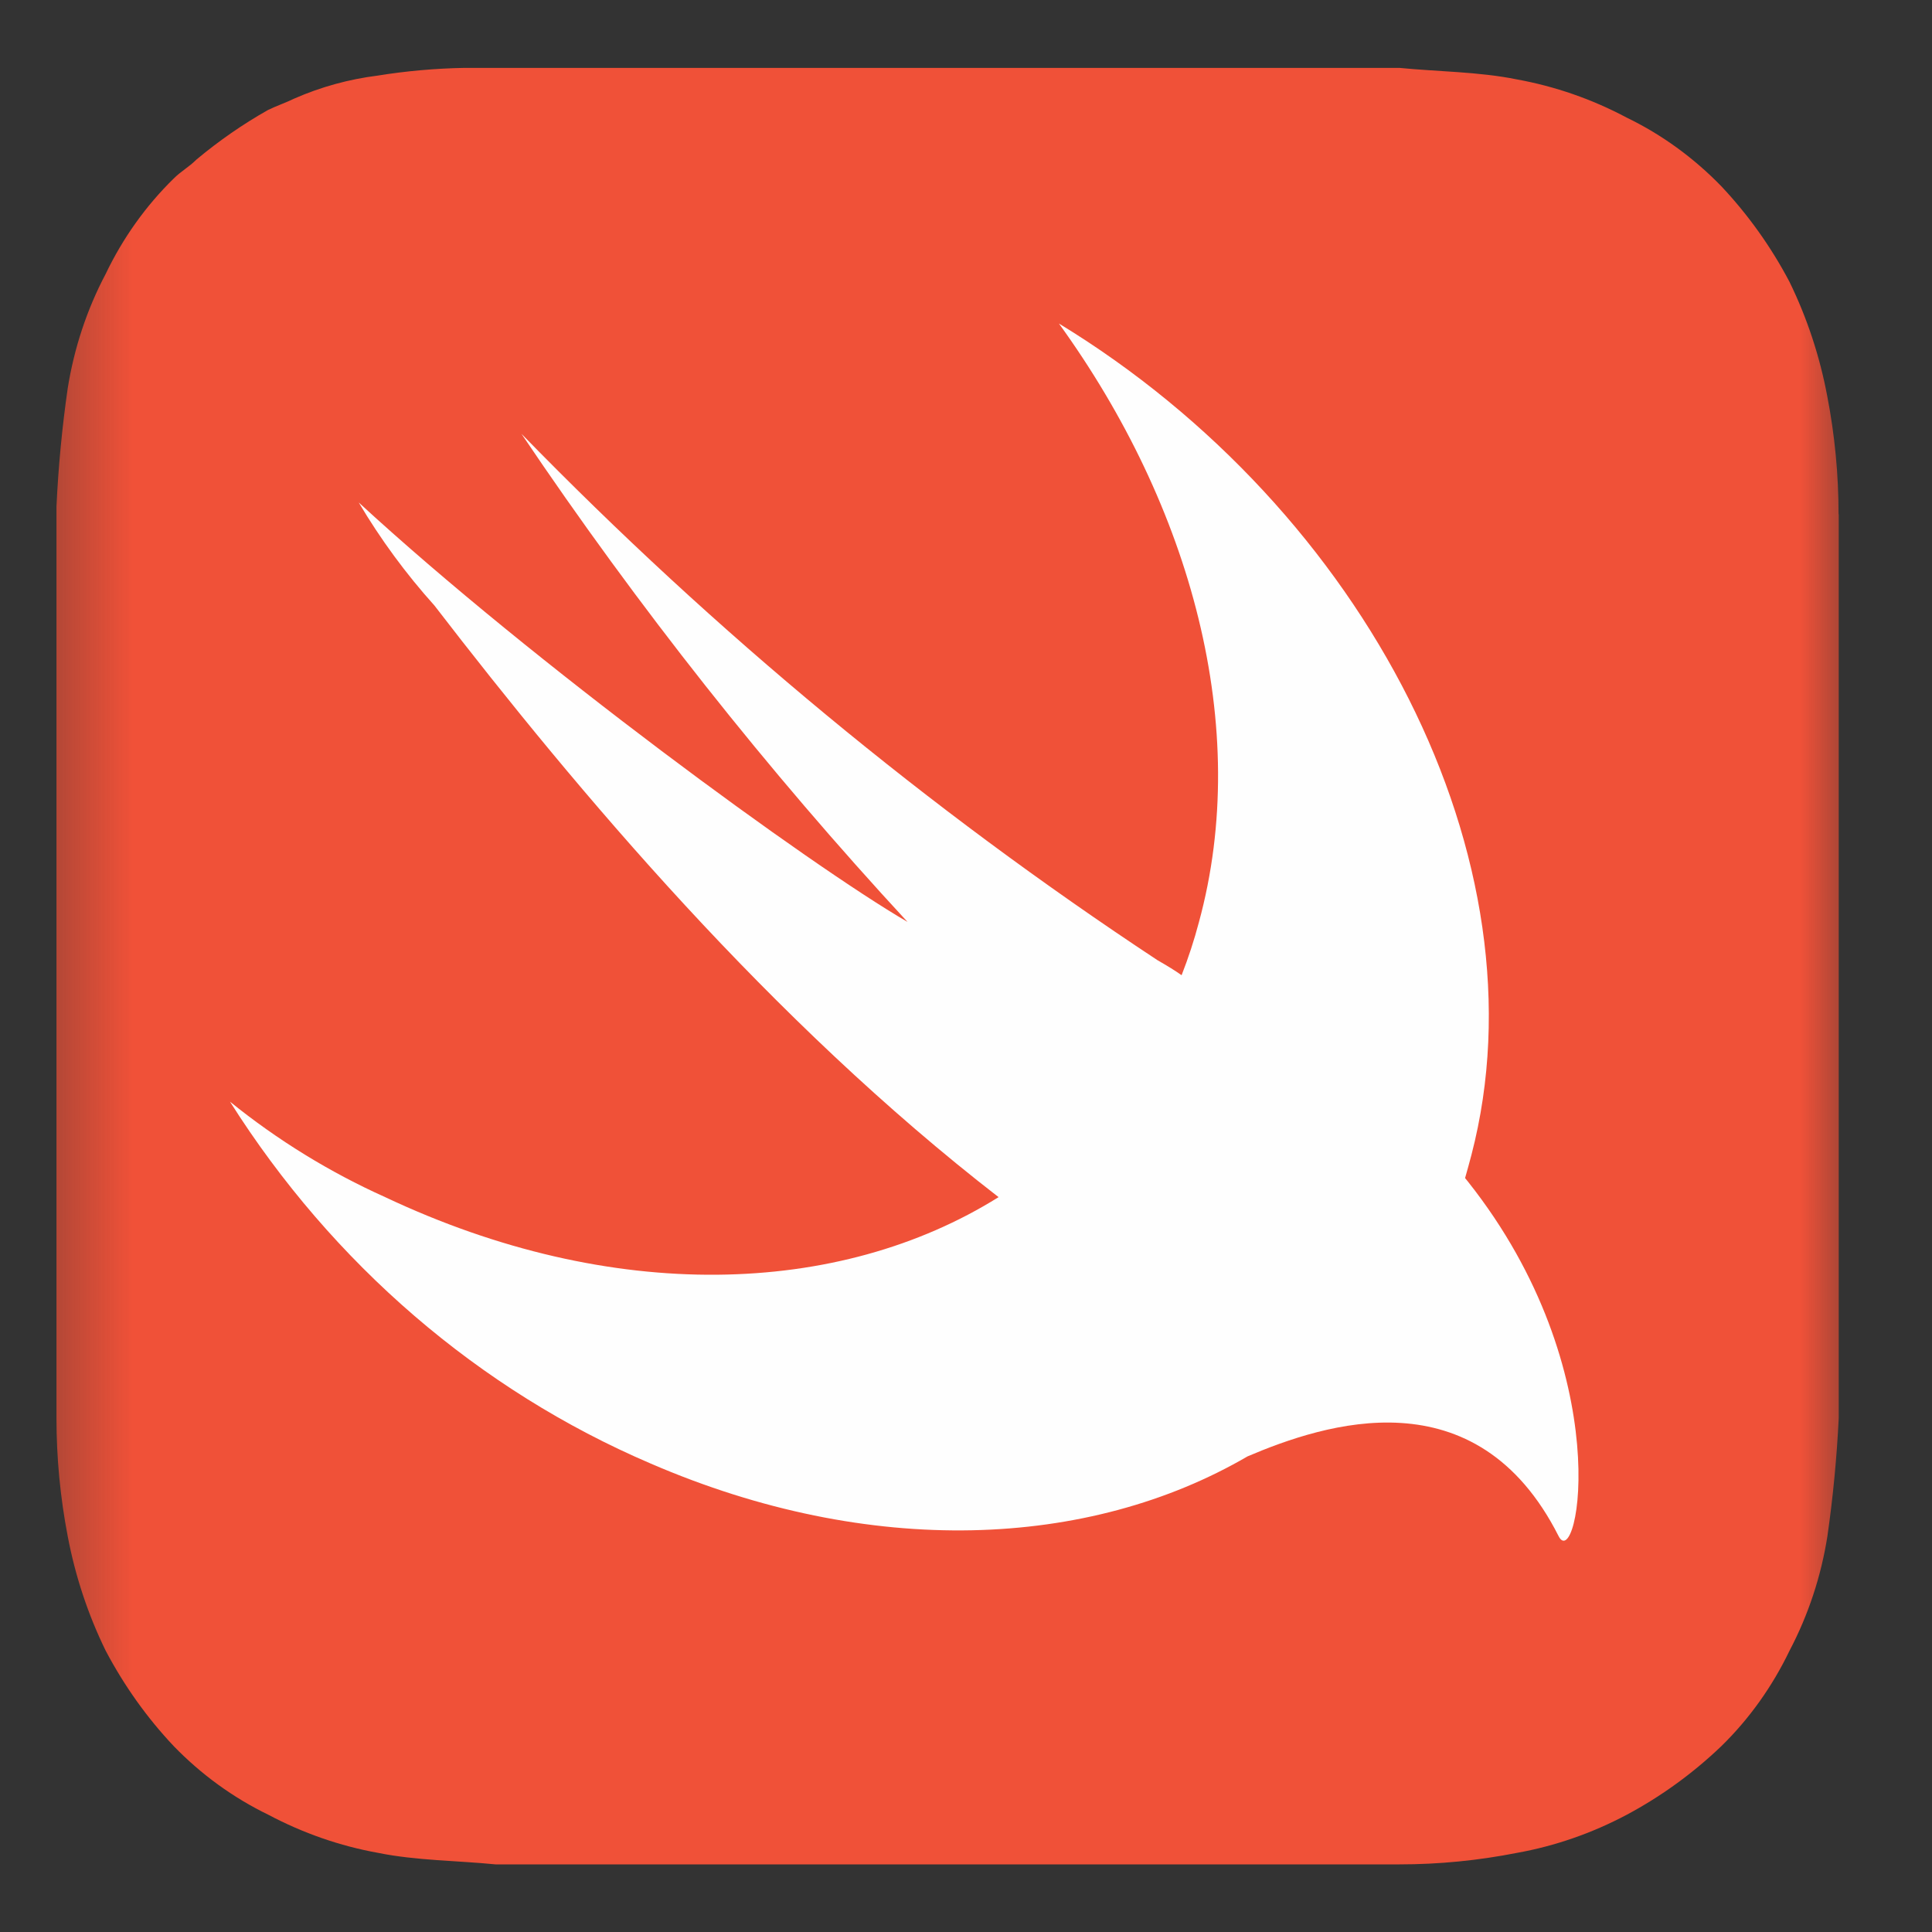 <?xml version="1.0"?>
<svg xmlns="http://www.w3.org/2000/svg" width="22" height="22" viewBox="0 0 22 22" fill="none">
<rect x="0" y="0" width="22" height="22" fill="#333333" stroke="none"/>
<mask id="mask0_13507_188523" style="mask-type:luminance" maskUnits="userSpaceOnUse" x="0" y="0" width="22" height="22">
<path d="M21.209 0H0.367V22H21.209V0Z" fill="white"/>
</mask>
<g mask="url(#mask0_13507_188523)">
<path d="M20.936 5.856C20.936 5.404 20.893 4.953 20.807 4.51C20.722 4.057 20.577 3.618 20.376 3.207C20.166 2.809 19.905 2.444 19.601 2.121C19.287 1.797 18.922 1.532 18.523 1.339C18.129 1.129 17.707 0.983 17.272 0.904C16.841 0.816 16.367 0.816 15.935 0.773H5.291C4.959 0.779 4.628 0.808 4.3 0.861C3.974 0.902 3.655 0.989 3.352 1.122C3.266 1.165 3.137 1.21 3.051 1.253C2.764 1.415 2.492 1.604 2.237 1.817C2.15 1.904 2.064 1.947 1.978 2.033C1.66 2.344 1.398 2.712 1.203 3.12C0.989 3.525 0.844 3.965 0.771 4.422C0.707 4.868 0.664 5.318 0.643 5.768V16.148C0.643 16.6 0.686 17.05 0.771 17.493C0.857 17.947 1.002 18.385 1.203 18.796C1.413 19.194 1.673 19.56 1.978 19.883C2.292 20.207 2.656 20.471 3.056 20.665C3.45 20.874 3.871 21.021 4.306 21.099C4.738 21.187 5.212 21.187 5.643 21.23H15.937C16.386 21.23 16.833 21.186 17.274 21.099C17.709 21.021 18.13 20.874 18.524 20.665C18.915 20.456 19.278 20.193 19.602 19.883C19.92 19.572 20.182 19.204 20.378 18.796C20.591 18.391 20.737 17.951 20.809 17.493C20.873 17.047 20.916 16.598 20.938 16.148V5.856H20.936Z" fill="#F05138"/>
<path d="M14.206 16.584C12.397 17.638 9.911 17.747 7.408 16.665C5.457 15.83 3.788 14.394 2.619 12.545C3.162 12.984 3.756 13.349 4.386 13.632C6.97 14.852 9.552 14.768 11.371 13.632C8.782 11.628 6.584 9.022 4.946 6.894C4.623 6.535 4.334 6.142 4.085 5.722C6.065 7.546 9.214 9.847 10.334 10.498C8.734 8.768 7.265 6.91 5.938 4.94C8.143 7.203 10.571 9.212 13.179 10.933C13.294 10.999 13.384 11.054 13.455 11.105C13.532 10.908 13.598 10.707 13.652 10.502C14.257 8.286 13.566 5.768 12.058 3.684C15.549 5.81 17.625 9.804 16.756 13.149C16.733 13.24 16.709 13.321 16.683 13.415L16.714 13.453C18.438 15.624 17.964 17.922 17.748 17.492C16.811 15.639 15.081 16.212 14.206 16.584Z" fill="#FEFEFE"/>
</g>
</svg>
